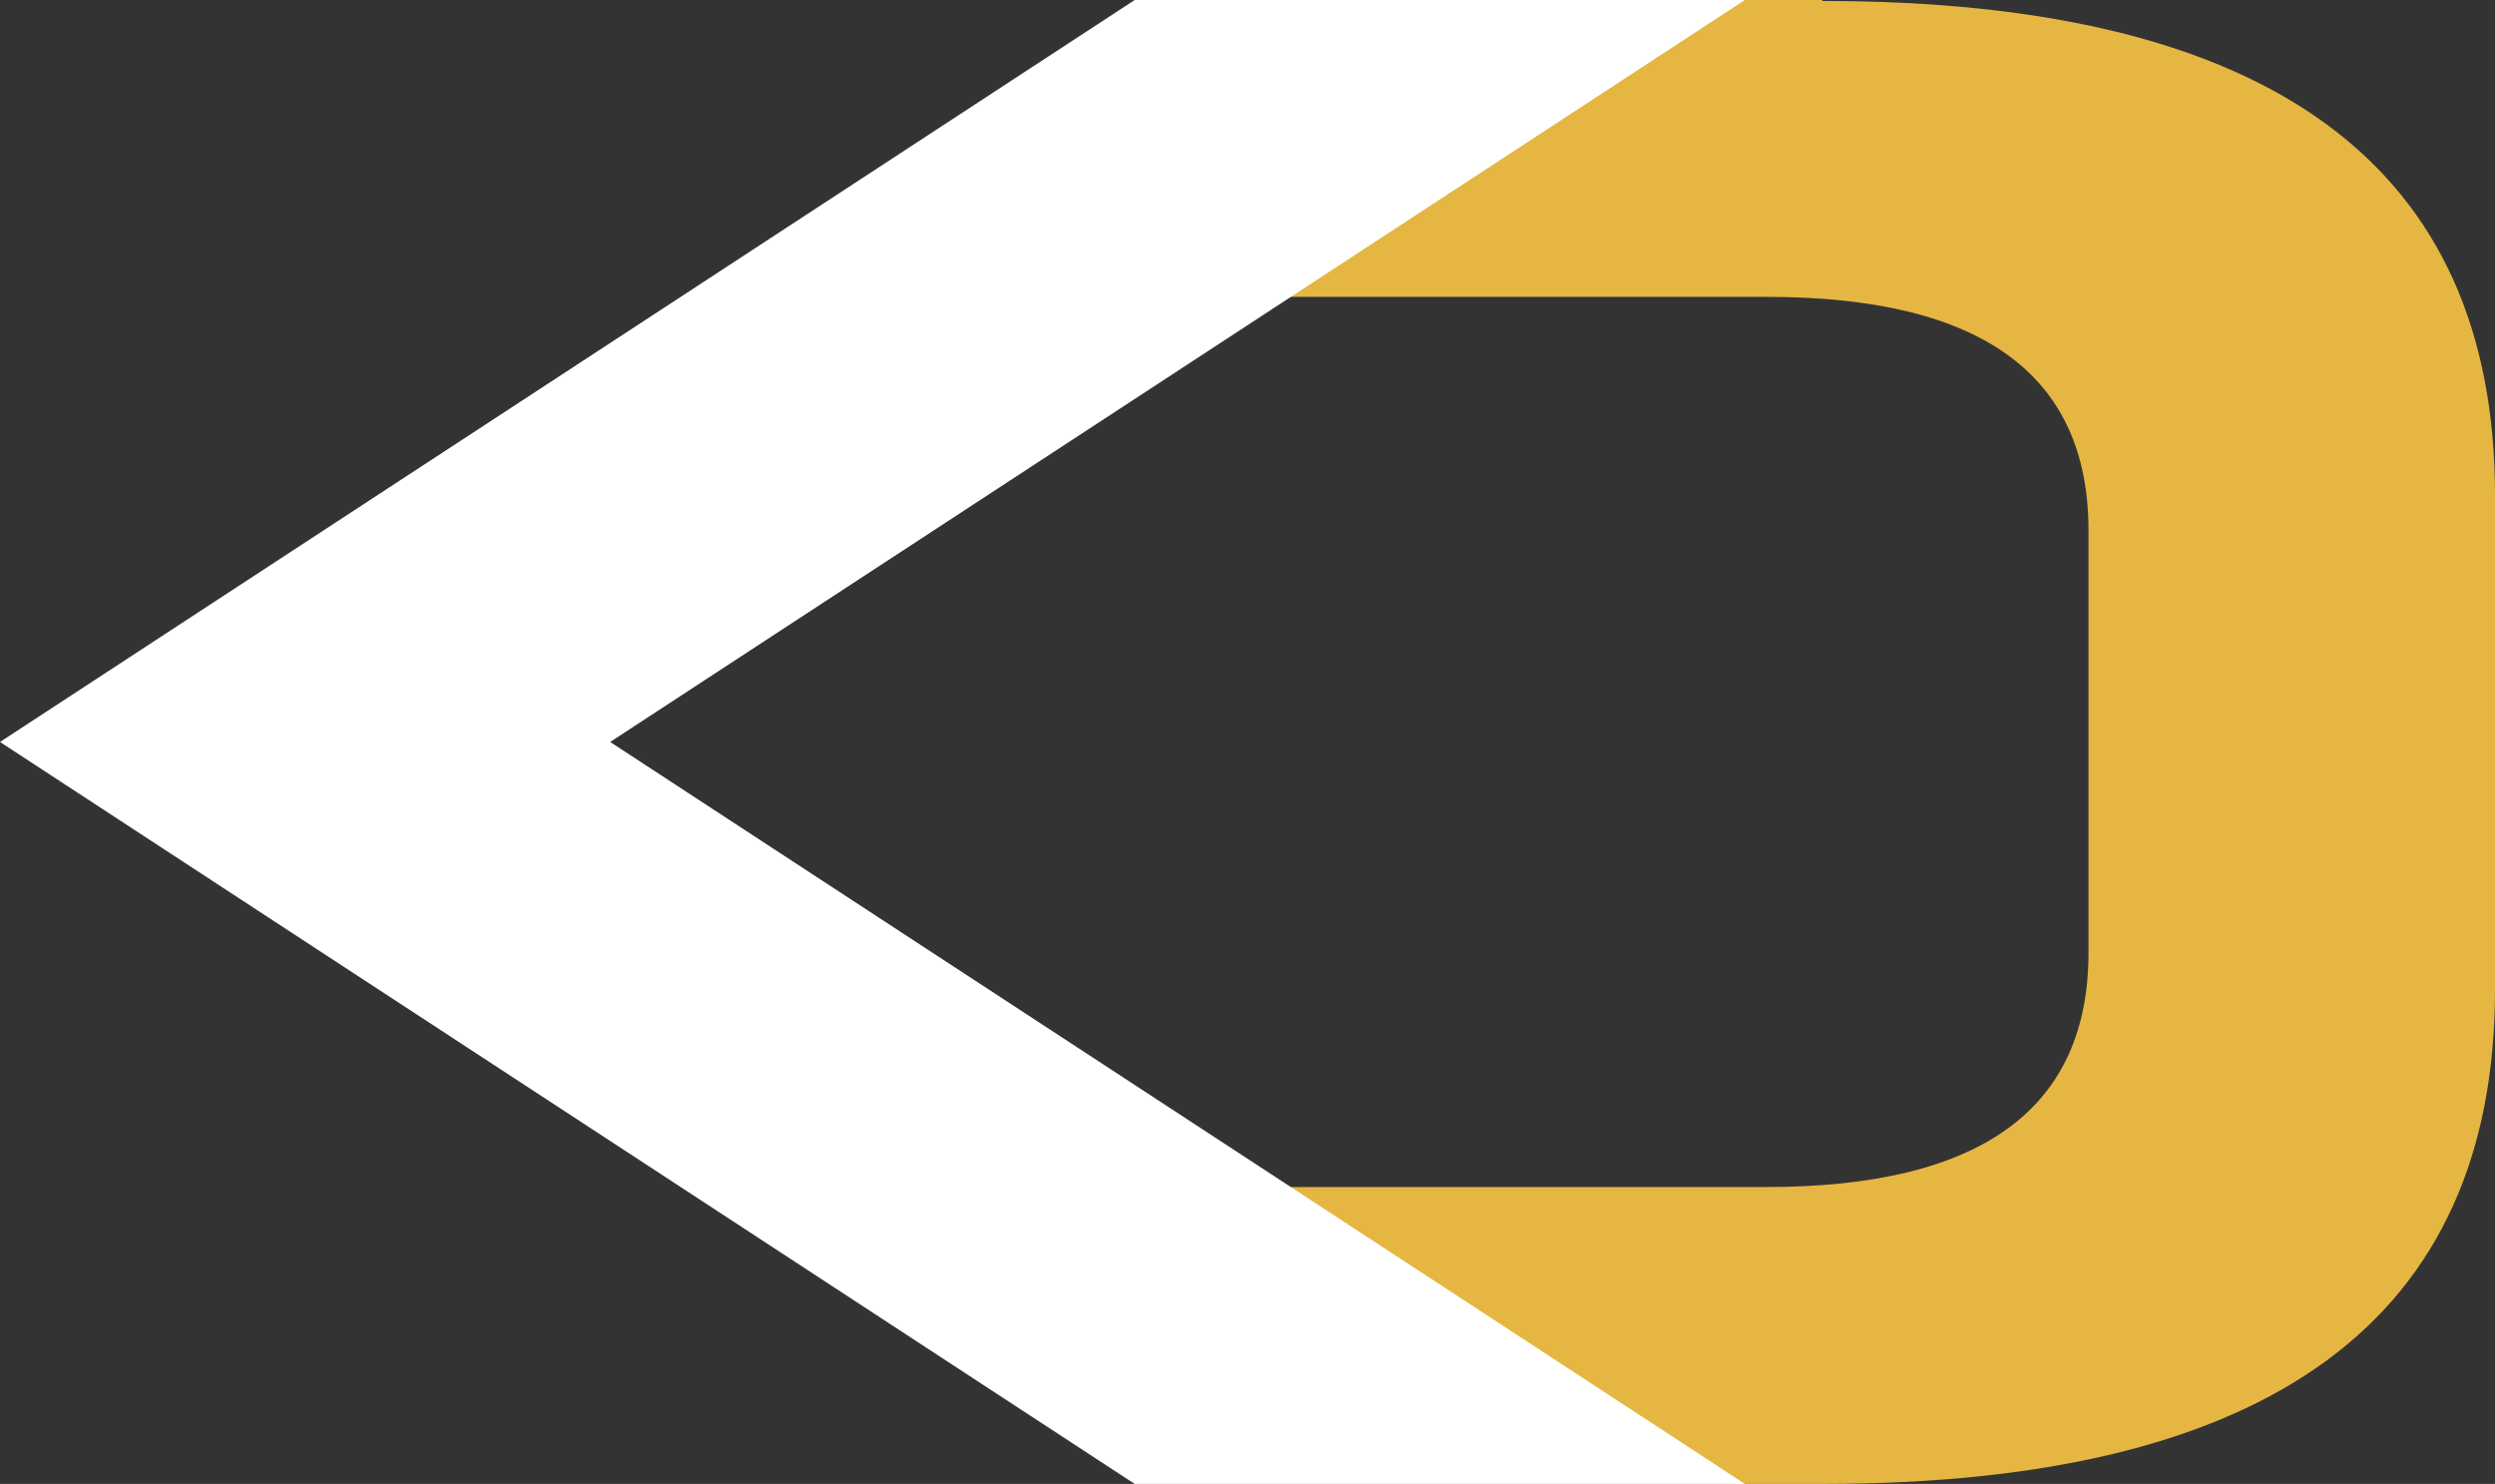 <svg width="153" height="91" viewBox="0 0 153 91" fill="none" xmlns="http://www.w3.org/2000/svg">
<rect x="0" y="0" width="153" height="91" fill="#333333" stroke="none"/>
<path fill-rule="evenodd" clip-rule="evenodd" d="M111.734 0H106.462L79 18.206H108.355C121.49 18.206 128.071 22.978 128.071 32.523V58.418C128.071 67.992 121.49 72.794 108.297 72.794H79.029L106.492 91H111.763C139.254 91 153 80.895 153 60.686V30.373C153 10.164 139.254 0.059 111.763 0.059" fill="#E5B642"/>
<path fill-rule="evenodd" clip-rule="evenodd" d="M0 45.5L69.582 0H107L37.417 45.5L107 91H69.582L0 45.5Z" fill="white"/>
</svg>
